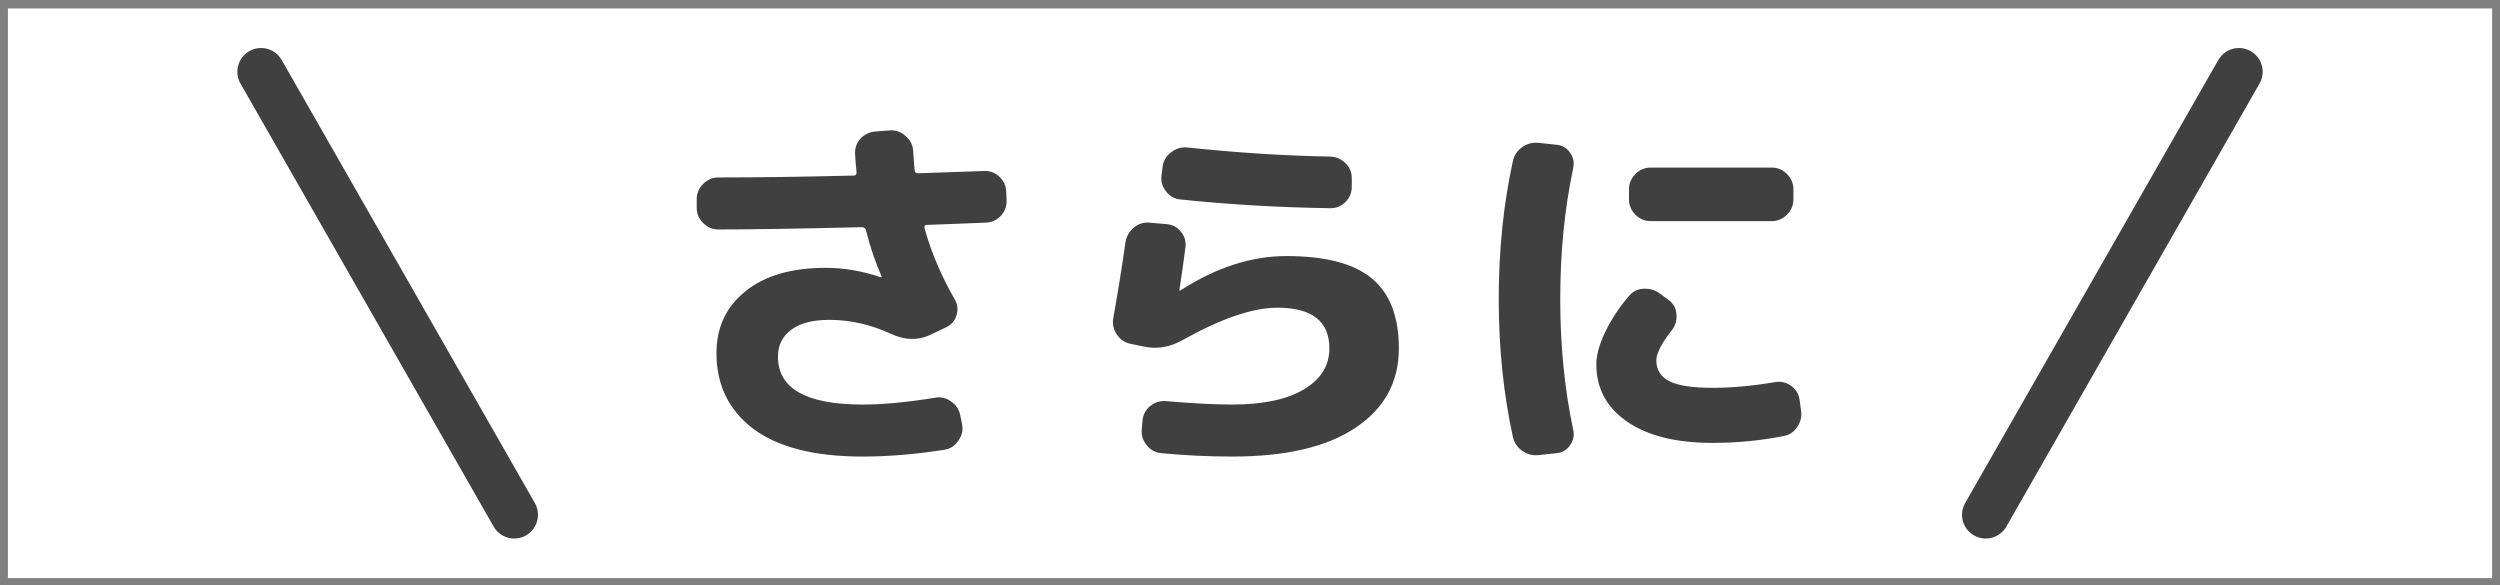 <svg width="158" height="37" viewBox="0 0 158 37" fill="none" xmlns="http://www.w3.org/2000/svg">
<rect x="0" y="0" width="158" height="37" fill="#808080" stroke="none"/>
<rect width="157" height="36" transform="translate(0.5 0.535)" fill="white"/>
<path d="M16.5 4.535L32.5 32.535" stroke="#414040" stroke-width="3" stroke-linecap="round"/>
<path d="M45.4 14.503C45.032 14.503 44.712 14.367 44.44 14.095C44.168 13.823 44.032 13.503 44.032 13.135V12.583C44.032 12.215 44.168 11.895 44.44 11.623C44.712 11.351 45.032 11.215 45.4 11.215C47.912 11.215 50.768 11.175 53.968 11.095C54.08 11.095 54.136 11.023 54.136 10.879C54.104 10.655 54.072 10.271 54.04 9.727C54.024 9.359 54.136 9.039 54.376 8.767C54.632 8.495 54.944 8.343 55.312 8.311L56.272 8.239C56.64 8.223 56.96 8.343 57.232 8.599C57.52 8.839 57.68 9.143 57.712 9.511C57.744 10.055 57.776 10.471 57.808 10.759C57.808 10.887 57.888 10.951 58.048 10.951C60.784 10.855 62.168 10.807 62.2 10.807C62.568 10.791 62.888 10.911 63.16 11.167C63.432 11.423 63.576 11.735 63.592 12.103L63.616 12.655C63.632 13.023 63.512 13.351 63.256 13.639C63 13.911 62.688 14.055 62.32 14.071L58.576 14.215C58.448 14.215 58.4 14.287 58.432 14.431C58.848 15.935 59.488 17.439 60.352 18.943C60.528 19.247 60.56 19.575 60.448 19.927C60.352 20.263 60.144 20.511 59.824 20.671L58.768 21.175C58 21.527 57.184 21.503 56.32 21.103C55.04 20.511 53.736 20.215 52.408 20.215C51.368 20.215 50.568 20.423 50.008 20.839C49.448 21.255 49.168 21.823 49.168 22.543C49.168 24.559 50.952 25.567 54.52 25.567C55.816 25.567 57.344 25.423 59.104 25.135C59.472 25.071 59.808 25.151 60.112 25.375C60.416 25.583 60.608 25.871 60.688 26.239L60.808 26.839C60.872 27.207 60.792 27.543 60.568 27.847C60.36 28.167 60.072 28.359 59.704 28.423C57.864 28.711 56.136 28.855 54.52 28.855C51.48 28.855 49.176 28.271 47.608 27.103C46.056 25.919 45.28 24.327 45.28 22.327C45.28 20.695 45.888 19.391 47.104 18.415C48.32 17.423 50.016 16.927 52.192 16.927C53.344 16.927 54.504 17.127 55.672 17.527L55.72 17.503V17.479C55.32 16.567 54.992 15.599 54.736 14.575C54.704 14.431 54.616 14.359 54.472 14.359C50.408 14.455 47.384 14.503 45.4 14.503ZM71.44 21.727C71.072 21.647 70.784 21.447 70.576 21.127C70.368 20.807 70.296 20.463 70.36 20.095C70.648 18.495 70.904 16.903 71.128 15.319C71.192 14.935 71.368 14.623 71.656 14.383C71.944 14.143 72.28 14.039 72.664 14.071L73.744 14.167C74.112 14.199 74.408 14.359 74.632 14.647C74.872 14.935 74.968 15.263 74.92 15.631C74.792 16.623 74.664 17.527 74.536 18.343V18.367H74.584C76.84 16.911 79.08 16.183 81.304 16.183C83.768 16.183 85.568 16.655 86.704 17.599C87.84 18.543 88.408 20.015 88.408 22.015C88.408 24.143 87.496 25.815 85.672 27.031C83.864 28.247 81.264 28.855 77.872 28.855C76.384 28.855 74.888 28.783 73.384 28.639C73.016 28.607 72.712 28.439 72.472 28.135C72.232 27.847 72.128 27.519 72.16 27.151L72.208 26.575C72.24 26.207 72.4 25.903 72.688 25.663C72.992 25.423 73.328 25.319 73.696 25.351C75.376 25.495 76.768 25.567 77.872 25.567C79.824 25.567 81.336 25.247 82.408 24.607C83.48 23.967 84.016 23.103 84.016 22.015C84.016 20.303 82.92 19.447 80.728 19.447C79.176 19.447 77.184 20.127 74.752 21.487C73.936 21.951 73.104 22.087 72.256 21.895L71.44 21.727ZM75.016 9.319C78.216 9.655 81.232 9.847 84.064 9.895C84.448 9.911 84.768 10.047 85.024 10.303C85.296 10.559 85.432 10.879 85.432 11.263V11.815C85.432 12.183 85.296 12.503 85.024 12.775C84.768 13.031 84.456 13.159 84.088 13.159C80.824 13.111 77.664 12.927 74.608 12.607C74.24 12.575 73.936 12.407 73.696 12.103C73.456 11.799 73.36 11.463 73.408 11.095L73.48 10.519C73.528 10.151 73.704 9.855 74.008 9.631C74.312 9.391 74.648 9.287 75.016 9.319ZM111.976 10.591C112.344 10.591 112.664 10.727 112.936 10.999C113.208 11.271 113.344 11.591 113.344 11.959V12.607C113.344 12.975 113.208 13.295 112.936 13.567C112.664 13.839 112.344 13.975 111.976 13.975H104.32C103.952 13.975 103.632 13.839 103.36 13.567C103.088 13.295 102.952 12.975 102.952 12.607V11.959C102.952 11.591 103.088 11.271 103.36 10.999C103.632 10.727 103.952 10.591 104.32 10.591H111.976ZM97.264 28.759C96.88 28.807 96.528 28.719 96.208 28.495C95.888 28.271 95.688 27.967 95.608 27.583C95.016 24.863 94.72 21.967 94.72 18.895C94.72 15.823 95.016 12.927 95.608 10.207C95.688 9.823 95.888 9.519 96.208 9.295C96.528 9.071 96.88 8.983 97.264 9.031L98.392 9.151C98.744 9.183 99.024 9.351 99.232 9.655C99.44 9.943 99.504 10.271 99.424 10.639C98.88 13.199 98.608 15.951 98.608 18.895C98.608 21.839 98.88 24.591 99.424 27.151C99.504 27.519 99.44 27.847 99.232 28.135C99.024 28.439 98.744 28.607 98.392 28.639L97.264 28.759ZM108.232 27.991C105.928 27.991 104.128 27.543 102.832 26.647C101.536 25.751 100.888 24.543 100.888 23.023C100.888 22.447 101.072 21.775 101.44 21.007C101.808 20.223 102.312 19.455 102.952 18.703C103.192 18.415 103.504 18.263 103.888 18.247C104.288 18.231 104.64 18.343 104.944 18.583L105.496 18.991C105.784 19.215 105.936 19.511 105.952 19.879C105.984 20.247 105.888 20.575 105.664 20.863C105.008 21.695 104.68 22.335 104.68 22.783C104.68 23.375 104.96 23.815 105.52 24.103C106.08 24.375 106.984 24.511 108.232 24.511C109.448 24.511 110.76 24.391 112.168 24.151C112.536 24.087 112.872 24.159 113.176 24.367C113.48 24.575 113.664 24.863 113.728 25.231L113.824 25.927C113.888 26.311 113.808 26.663 113.584 26.983C113.376 27.303 113.088 27.495 112.72 27.559C111.264 27.847 109.768 27.991 108.232 27.991Z" fill="#414040"/>
<path d="M141.5 4.535L125.5 32.535" stroke="#414040" stroke-width="3" stroke-linecap="round"/>
</svg>
